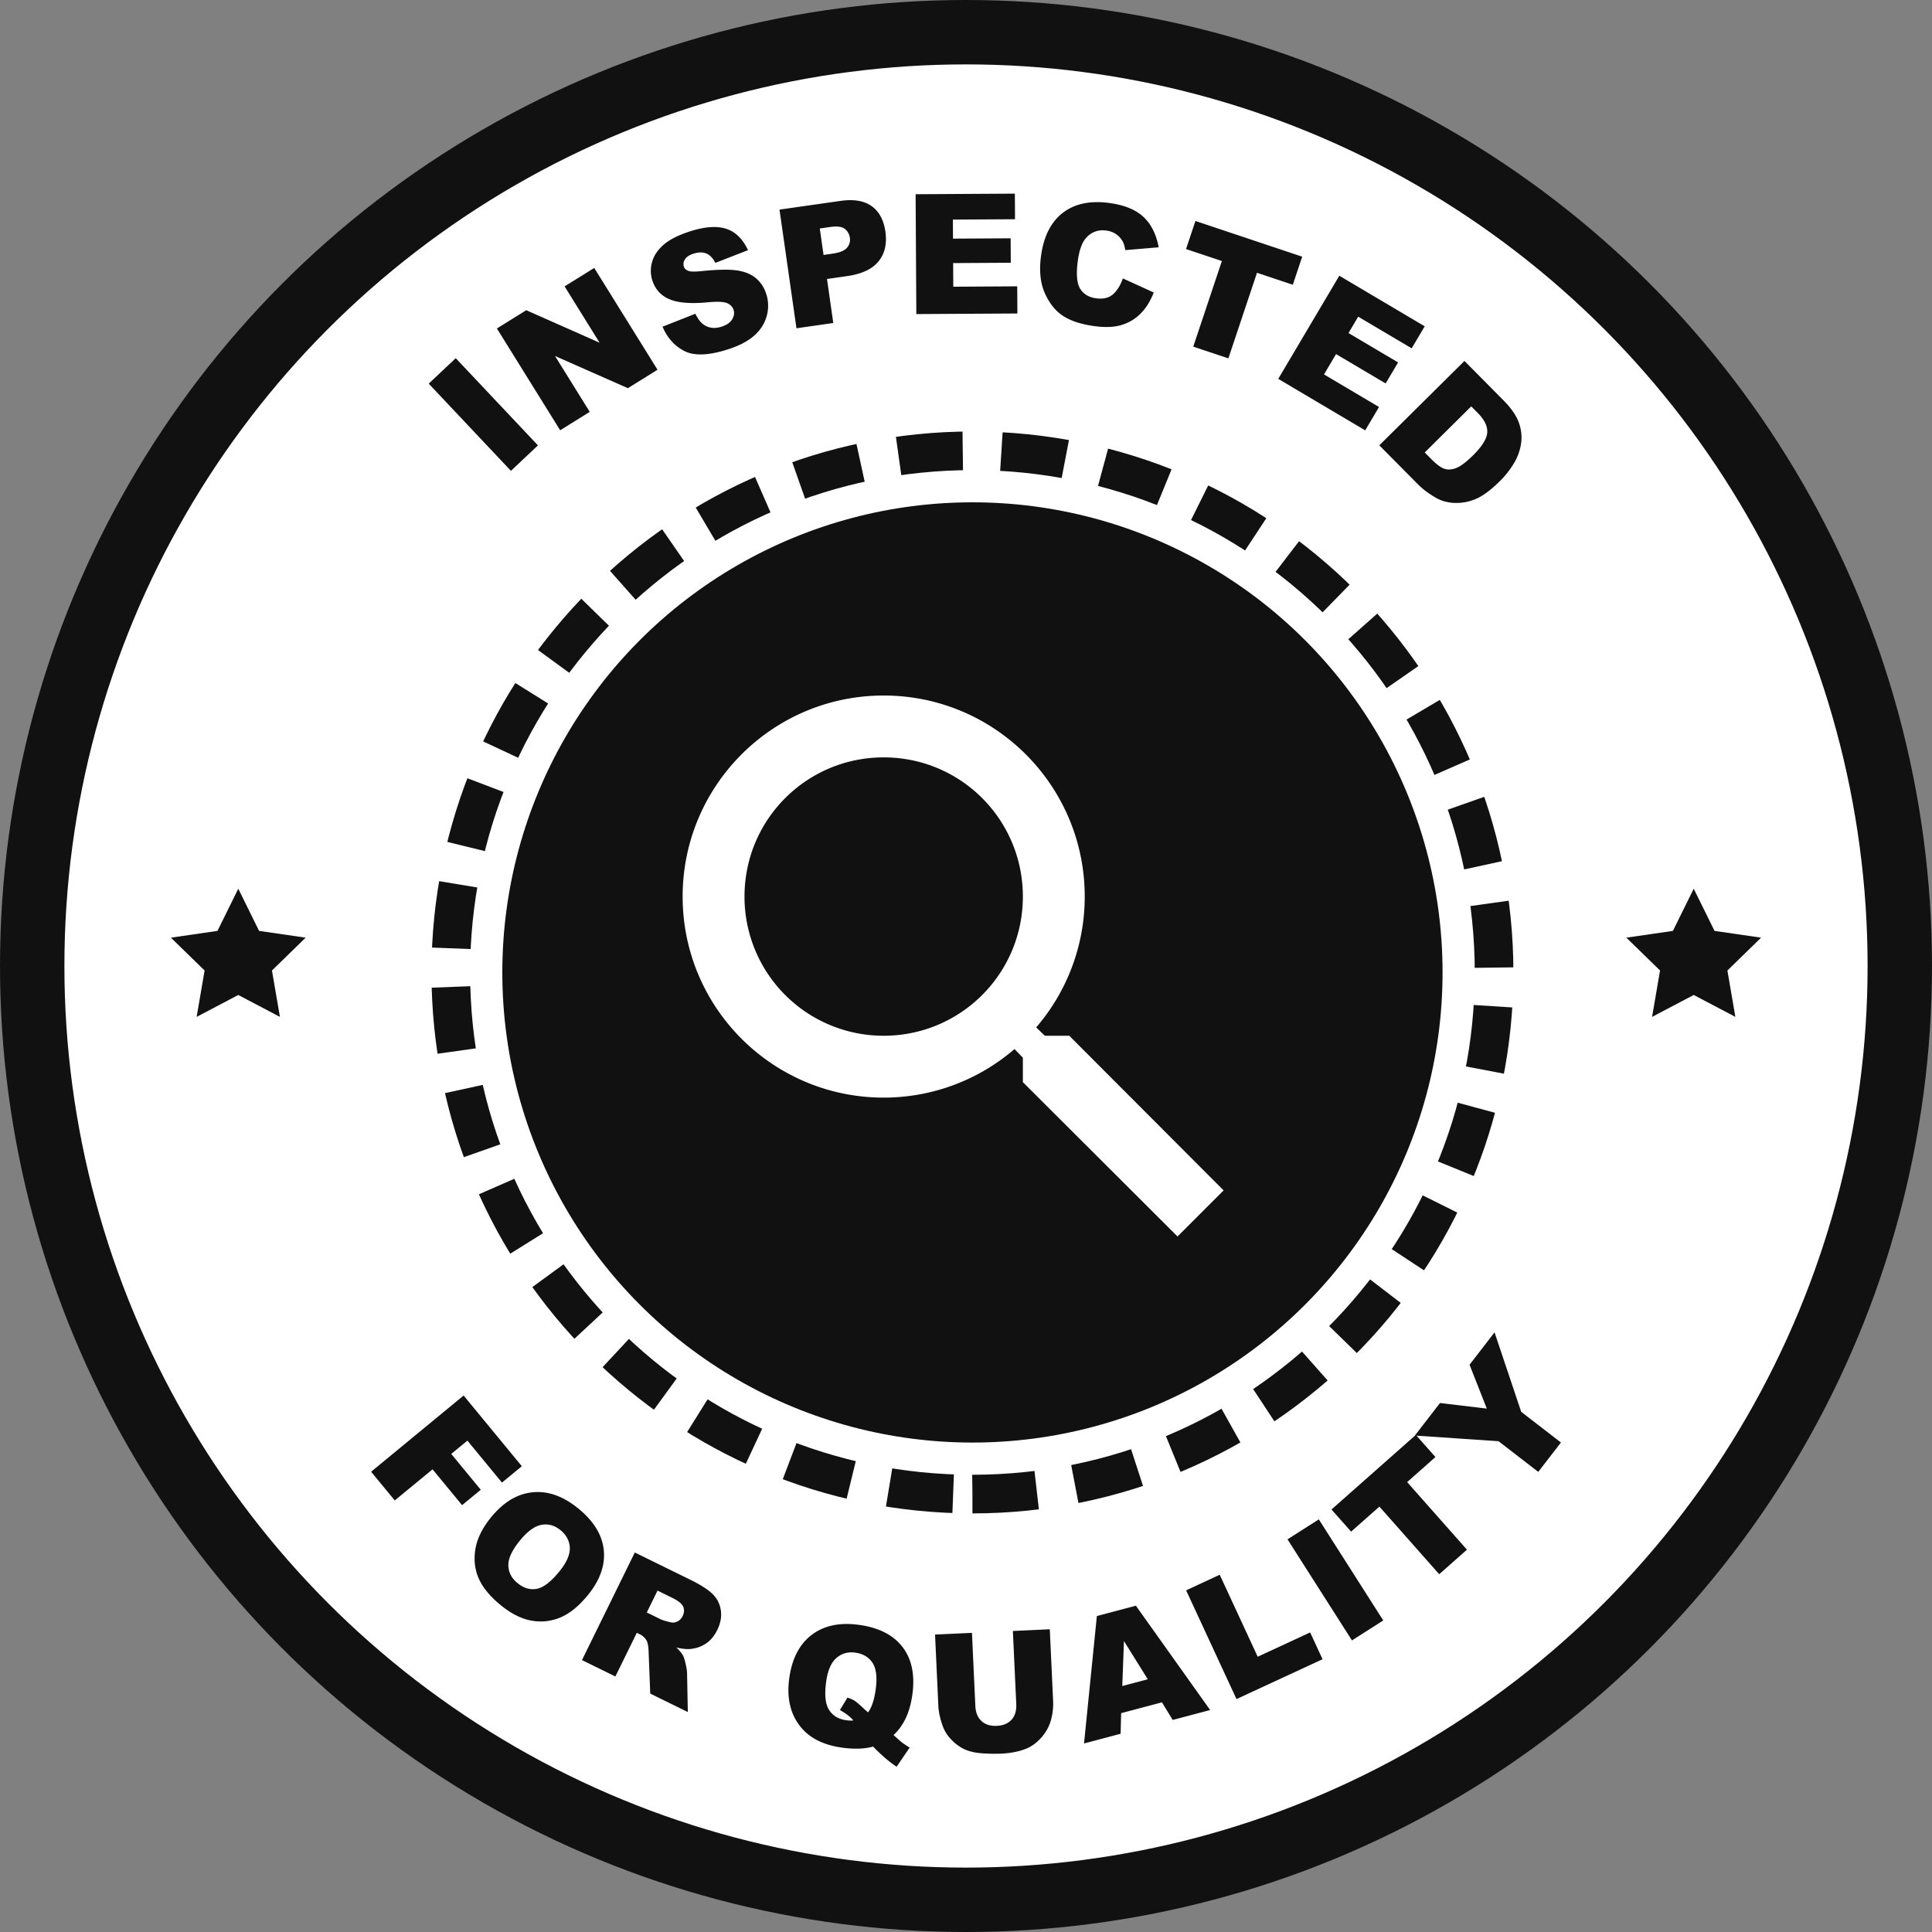 <svg xmlns="http://www.w3.org/2000/svg" viewBox="0 0 150 150"><rect x="0" y="0" width="150" height="150" fill="#808080" stroke="none"/><g fill-rule="evenodd" fill="none"><circle r="72.5" cy="75" cx="75" fill="#FFF" stroke-width="5" stroke="#111"></circle><g transform="translate(16.975 15.034)"><path stroke-dasharray="5,3" fill="#FFF" stroke-width="3" stroke="#111" d="M58.525 100.966c22.368 0 40.5-18.132 40.5-40.5 0-22.367-18.132-40.5-40.5-40.5-22.367 0-40.5 18.133-40.5 40.5 0 22.368 18.133 40.5 40.5 40.5Z"></path><circle r="36.5" cy="60.466" cx="58.525" fill="#111"></circle><path d="M8 49.966C14.17 22.81 30.71 9.231 57.62 9.231c26.91 0 42.931 13.245 48.064 39.735"></path><g fill-rule="nonzero" fill="#111"><path d="m16.31 14.752 2.098-1.977 6.384 6.77-2.097 1.978zM21.604 10.469l2.28-1.418 5.694 2.522-2.718-4.372 2.302-1.431 4.913 7.903-2.302 1.431-5.657-2.499 2.698 4.339-2.297 1.428zM34.465 10.33l2.55-1.005c.194.405.413.69.657.855.398.267.859.317 1.382.147.39-.126.662-.315.814-.566.152-.252.19-.498.111-.74-.074-.23-.24-.402-.5-.518-.26-.117-.783-.137-1.568-.061-1.287.118-2.259.036-2.914-.246-.66-.28-1.102-.767-1.326-1.46a2.44 2.44 0 0 1-.021-1.417c.133-.49.427-.936.882-1.338.454-.403 1.143-.753 2.065-1.051 1.131-.366 2.062-.434 2.792-.206.73.23 1.3.785 1.709 1.666l-2.53.985c-.198-.377-.435-.62-.713-.73-.278-.11-.61-.104-.997.021-.318.103-.536.248-.654.435a.652.652 0 0 0-.082.57c.045.141.153.247.322.316.167.076.508.085 1.024.03 1.279-.129 2.22-.145 2.823-.048.602.096 1.084.302 1.446.616.362.315.621.713.777 1.197a2.95 2.95 0 0 1 .037 1.722c-.16.581-.481 1.086-.965 1.516-.484.43-1.154.783-2.012 1.06-1.506.487-2.643.534-3.41.142-.767-.393-1.333-1.023-1.699-1.893ZM43.545 1.24l4.732-.676c1.03-.147 1.837-.012 2.42.405.584.416.94 1.077 1.07 1.982.132.93-.043 1.697-.528 2.3-.484.604-1.3.988-2.448 1.152l-1.558.223.488 3.418-2.859.409-1.317-9.212Zm3.42 3.52.698-.1c.55-.079.92-.23 1.116-.452a.93.93 0 0 0 .228-.78 1.033 1.033 0 0 0-.394-.693c-.222-.174-.598-.222-1.13-.146l-.81.115.293 2.055ZM54.113.046 61.819 0l.012 1.987-4.824.028.009 1.479 4.475-.026.01 1.898-4.474.026.01 1.835 4.965-.03.012 2.108-7.845.046zM70.206 6.582 72.6 7.675c-.263.678-.606 1.227-1.03 1.648a3.47 3.47 0 0 1-1.487.88c-.567.168-1.264.195-2.09.083-1.002-.136-1.801-.392-2.397-.77-.596-.377-1.075-.964-1.437-1.76-.362-.797-.465-1.767-.31-2.912.207-1.527.771-2.645 1.694-3.355.922-.71 2.126-.964 3.61-.763 1.162.157 2.043.516 2.644 1.075.601.56.997 1.348 1.188 2.365l-2.591.219c-.05-.293-.115-.511-.194-.654a1.654 1.654 0 0 0-.517-.583 1.696 1.696 0 0 0-.75-.28c-.645-.088-1.175.105-1.59.579-.312.35-.524.939-.636 1.765-.138 1.023-.078 1.745.18 2.167.26.421.67.67 1.232.746.545.074.978-.023 1.298-.292.32-.268.583-.685.788-1.251ZM75.838 2.123l8.289 2.771-.728 2.18-2.781-.93-2.222 6.646-2.727-.911 2.222-6.647-2.782-.929zM87.009 6.374l6.63 3.926-1.011 1.709-4.152-2.457-.753 1.272 3.85 2.28-.966 1.633-3.851-2.28-.935 1.579 4.272 2.529-1.074 1.813-6.751-3.997zM96.724 12.99l3.007 3.035c.593.598.99 1.162 1.193 1.691.203.53.271 1.064.206 1.606a4.074 4.074 0 0 1-.541 1.573 6.922 6.922 0 0 1-1.12 1.43c-.706.7-1.334 1.163-1.883 1.388a3.83 3.83 0 0 1-1.641.3c-.546-.025-1.025-.158-1.437-.399-.564-.329-1.027-.675-1.387-1.039l-3.007-3.034 6.61-6.55Zm.527 3.527-3.611 3.579.496.5c.422.427.77.684 1.044.77.273.087.579.064.916-.068.337-.131.77-.46 1.3-.983.7-.694 1.066-1.284 1.098-1.768.032-.485-.214-.992-.738-1.52l-.505-.51Z"></path></g><path d="M0 66.966c0 19.363 16.994 54.265 56.62 54.265s61.189-36.533 57.064-55.265C109.559 47.235 0 47.604 0 66.966Z"></path><g fill-rule="nonzero" fill="#111"><path d="m19.02 93.314 4.52 5.489-1.543 1.27-2.683-3.257-1.255 1.032 2.293 2.784-1.451 1.194-2.292-2.782-2.935 2.416-1.836-2.228zM21.139 102.785c.957-1.18 2.03-1.832 3.22-1.956 1.191-.124 2.373.29 3.547 1.242 1.202.975 1.867 2.05 1.994 3.224.127 1.173-.282 2.342-1.225 3.505-.686.845-1.39 1.422-2.112 1.732a3.914 3.914 0 0 1-2.257.262c-.78-.135-1.572-.528-2.374-1.178-.815-.661-1.385-1.338-1.708-2.031-.323-.693-.423-1.455-.3-2.286.125-.832.53-1.67 1.215-2.514Zm2.225 1.821c-.592.73-.882 1.364-.87 1.903.013.538.253.997.72 1.376.48.389.977.534 1.493.435.517-.099 1.103-.552 1.758-1.36.552-.681.818-1.29.799-1.826-.02-.536-.265-.995-.735-1.377-.45-.365-.941-.499-1.473-.401-.53.097-1.095.514-1.692 1.25ZM28.21 113.854l4.102-8.353 4.302 2.112c.797.392 1.373.76 1.728 1.103.354.344.57.765.646 1.262.077.497-.016 1.012-.277 1.543-.227.464-.522.815-.885 1.054-.362.24-.768.379-1.216.418-.286.025-.642-.014-1.068-.115.257.254.43.467.52.638.062.115.128.33.199.642.07.313.106.545.107.696l.059 3.034-2.918-1.432-.125-3.23c-.013-.416-.063-.707-.151-.873a1.206 1.206 0 0 0-.538-.504l-.228-.112-1.664 3.39-2.593-1.273Zm5.032-3.696 1.089.535c.118.058.364.131.74.222.187.05.37.03.547-.057a.86.86 0 0 0 .4-.405c.133-.27.149-.518.049-.746-.1-.229-.386-.459-.857-.69l-1.134-.557-.834 1.698ZM52.401 119.674c.322.296.533.483.634.561.15.115.356.253.616.412l-1.013 1.488a9.325 9.325 0 0 1-1.087-.852c-.353-.32-.598-.558-.735-.714-.666.186-1.473.213-2.42.082-1.4-.194-2.455-.711-3.163-1.552-.836-.996-1.146-2.276-.93-3.84.21-1.517.791-2.638 1.744-3.363.952-.724 2.179-.983 3.68-.775 1.53.211 2.654.785 3.372 1.722.719.937.972 2.17.76 3.7-.188 1.362-.674 2.406-1.458 3.13Zm-1.98-1.761c.283-.375.48-.967.592-1.776.128-.931.047-1.62-.243-2.065-.291-.447-.74-.712-1.348-.796-.566-.078-1.053.062-1.462.42-.408.358-.672.968-.791 1.832-.14 1.006-.065 1.736.222 2.19.288.454.731.723 1.33.806.194.027.379.033.556.019-.207-.264-.555-.534-1.042-.81l.588-.964c.246.081.434.165.565.251.131.087.38.3.747.642.087.08.183.164.286.251ZM61.665 111.595l2.866-.133.256 5.542a4.676 4.676 0 0 1-.185 1.569 3.366 3.366 0 0 1-.747 1.318c-.348.382-.72.657-1.115.823-.548.233-1.214.368-1.996.404-.452.02-.947.012-1.485-.027-.537-.039-.99-.144-1.358-.315a3.362 3.362 0 0 1-1.023-.757 2.95 2.95 0 0 1-.662-1.043c-.204-.584-.317-1.104-.338-1.56l-.256-5.543 2.866-.132.262 5.675c.023.508.182.897.476 1.17.295.272.691.397 1.19.374.495-.023.876-.181 1.144-.476.268-.294.39-.699.367-1.214l-.262-5.675ZM73.238 117.135l-3.167.84-.042 1.6-2.84.753.996-9.892 3.031-.803 5.765 8.099-2.908.77-.835-1.367Zm-1.099-1.79-1.851-2.97-.13 3.495 1.981-.526ZM75.116 108.44l2.609-1.21 2.948 6.365 4.072-1.886.963 2.08-6.681 3.094zM82.988 104.48l2.43-1.55 5.003 7.847-2.43 1.55zM86.403 102.162l6.547-5.792 1.522 1.721-2.196 1.944 4.643 5.248-2.154 1.906-4.643-5.25-2.196 1.944z"></path><path d="m92.874 96.424 1.95-2.528 3.637.434-1.34-3.407 1.94-2.513 2.07 6.17 3.085 2.382-1.761 2.28-3.085-2.382z"></path></g><path fill-rule="nonzero" fill="#FFF" d="M66.042 65.381h-1.897l-.672-.648a15.54 15.54 0 0 0 3.77-10.158c0-8.62-6.988-15.609-15.609-15.609-8.62 0-15.609 6.988-15.609 15.61 0 8.62 6.988 15.608 15.609 15.608a15.54 15.54 0 0 0 10.158-3.77l.648.672v1.897l12.007 11.983 3.578-3.578-11.983-12.007Zm-14.408 0a10.792 10.792 0 0 1-10.806-10.806c0-5.98 4.827-10.806 10.806-10.806 5.98 0 10.806 4.827 10.806 10.806 0 5.98-4.827 10.806-10.806 10.806Z"></path></g><path d="m18.5 77.25-3.233 1.7.618-3.6-2.616-2.55 3.615-.525L18.5 69l1.616 3.275 3.615.525-2.616 2.55.618 3.6zM131.5 77.25l-3.233 1.7.618-3.6-2.616-2.55 3.615-.525L131.5 69l1.616 3.275 3.615.525-2.616 2.55.618 3.6z" fill="#111"></path></g></svg>